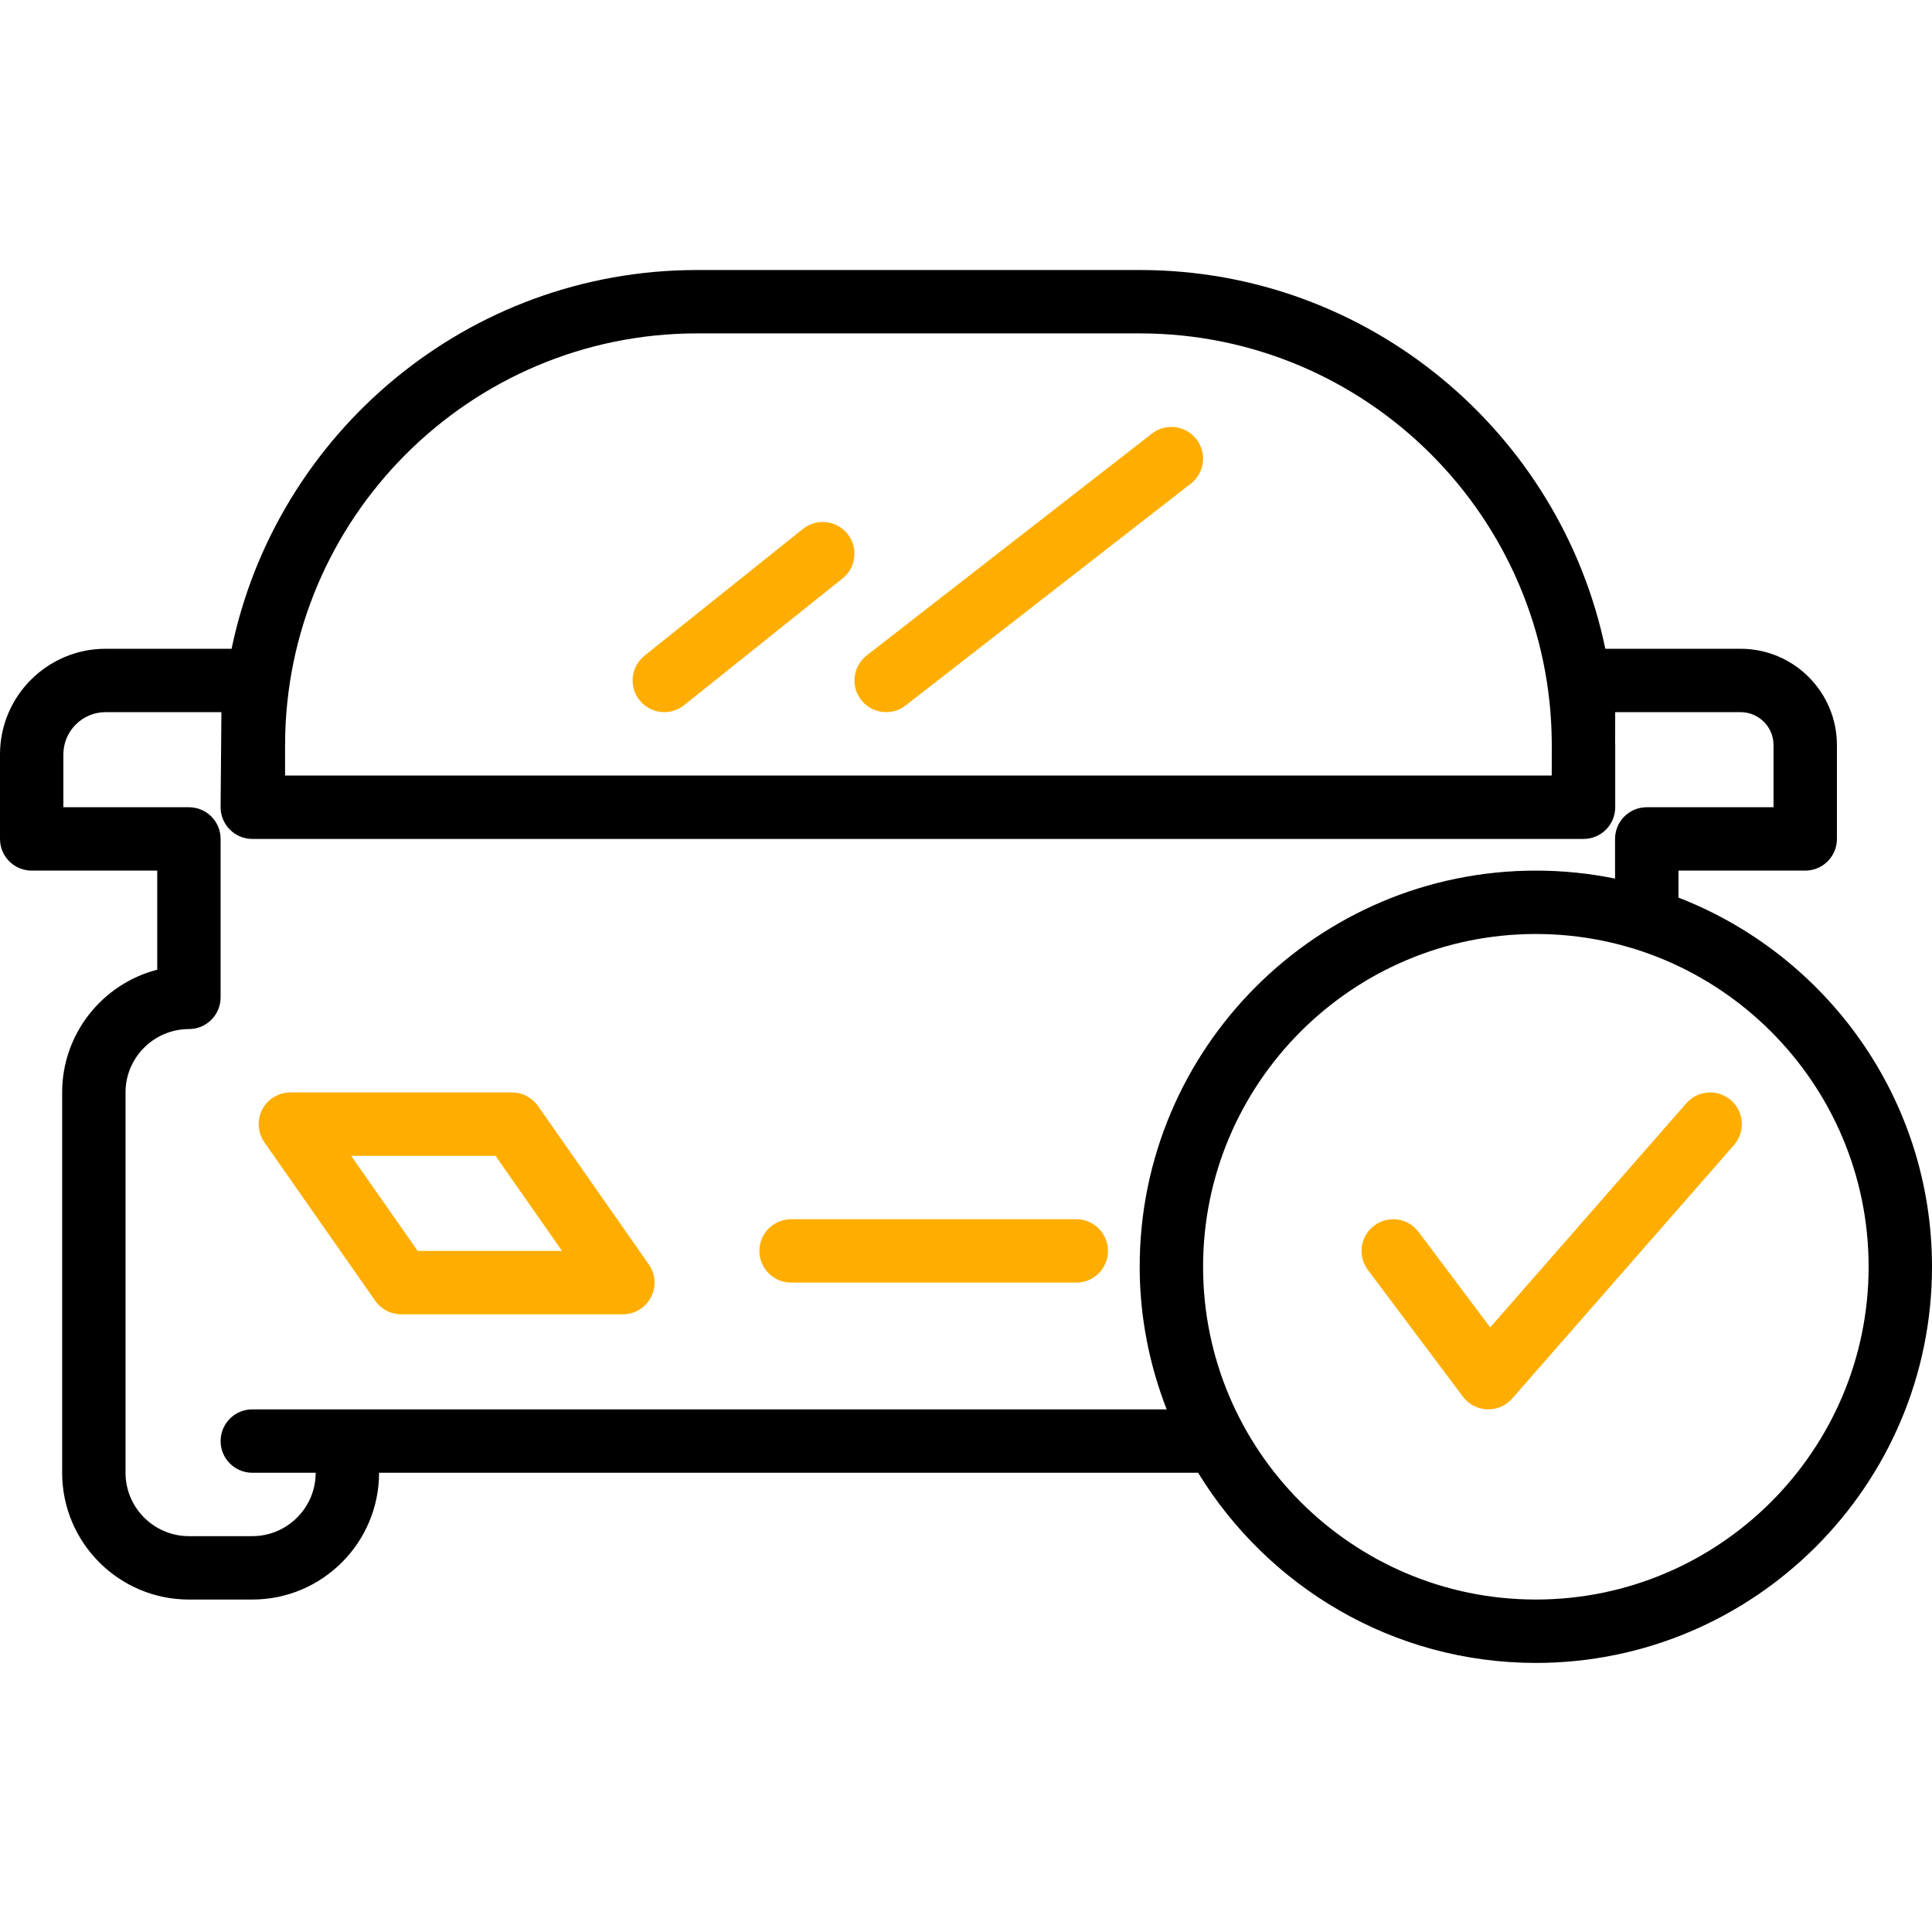 <svg width="512" height="512" viewBox="0 0 512 512" fill="none" xmlns="http://www.w3.org/2000/svg">
<path d="M285.231 323.109H209.645C205.003 323.109 201.245 326.863 201.245 331.505C201.245 336.148 205.003 339.906 209.645 339.906H285.231C289.874 339.906 293.632 336.148 293.632 331.505C293.632 326.863 289.874 323.109 285.231 323.109Z" fill="#FFAE01"/>
<path d="M142.575 293.097C141.008 290.853 138.433 289.512 135.693 289.512H76.942C73.813 289.512 70.939 291.251 69.498 294.029C68.046 296.802 68.267 300.157 70.065 302.728L99.433 344.721C101 346.966 103.576 348.306 106.315 348.306H165.066C168.195 348.306 171.069 346.567 172.511 343.784C173.962 341.016 173.741 337.657 171.944 335.09L142.575 293.097ZM110.688 331.505L93.065 306.308H131.32L148.943 331.505H110.688Z" fill="#FFAE01"/>
<path d="M176.057 188.728C177.893 188.728 179.748 188.127 181.296 186.887L223.289 153.295C226.908 150.392 227.499 145.11 224.601 141.482C221.698 137.863 216.426 137.267 212.793 140.17L170.8 173.767C167.181 176.67 166.59 181.952 169.488 185.575C171.15 187.652 173.587 188.728 176.057 188.728Z" fill="#FFAE01"/>
<path d="M234.847 188.729C236.644 188.729 238.466 188.152 239.999 186.955L315.59 128.165C319.247 125.32 319.91 120.044 317.056 116.377C314.211 112.739 308.944 112.047 305.272 114.911L229.681 173.701C226.024 176.546 225.356 181.823 228.215 185.489C229.868 187.614 232.343 188.729 234.847 188.729Z" fill="#FFAE01"/>
<path d="M444.809 237.872V230.721H478.407C483.049 230.721 486.803 226.968 486.803 222.325V197.455C486.803 183.379 475.355 171.931 461.279 171.931H425.427C413.562 114.699 362.769 71.557 302.071 71.557H184.732C124.034 71.557 73.241 114.699 61.375 171.931H27.984C12.558 171.931 0 184.489 0 199.916V222.325C0 226.968 3.758 230.721 8.401 230.721H41.667V256.985C27.191 260.714 16.47 273.892 16.47 289.516V390.299C16.47 408.826 31.536 423.897 50.067 423.897H66.864C85.39 423.897 100.456 408.826 100.456 390.299H317.512C335.976 420.46 369.137 440.693 407.016 440.693C464.902 440.693 512 393.596 512 335.71C512 291.15 484.054 253.088 444.809 237.872ZM184.732 88.353H302.071C362.13 88.353 411 137.103 411.236 197.104L411.226 205.524H75.548V197.537C75.548 137.334 124.529 88.353 184.732 88.353ZM92.061 373.498H66.864C62.221 373.498 58.463 377.256 58.463 381.898C58.463 386.541 62.221 390.299 66.864 390.299H83.66C83.66 399.555 76.124 407.095 66.864 407.095H50.067C40.806 407.095 33.266 399.555 33.266 390.299V289.511C33.266 280.25 40.806 272.715 50.067 272.715C54.71 272.715 58.463 268.956 58.463 264.314V222.321C58.463 217.678 54.71 213.925 50.067 213.925H16.796V199.916C16.796 193.745 21.819 188.728 27.984 188.728H58.675L58.463 213.848C58.444 216.087 59.323 218.245 60.9 219.836C62.471 221.427 64.619 222.325 66.859 222.325H419.651C424.293 222.325 428.051 218.567 428.051 213.925V197.537C428.051 197.407 428.032 197.287 428.032 197.157L428.042 188.728H461.279C466.094 188.728 470.001 192.64 470.001 197.45V213.925H436.409C431.766 213.925 428.008 217.678 428.008 222.321V232.836C421.222 231.452 414.201 230.721 407.011 230.721C349.125 230.721 302.028 277.818 302.028 335.705C302.028 349.041 304.623 361.752 309.179 373.498H92.061ZM407.016 423.892C358.386 423.892 318.829 384.335 318.829 335.705C318.829 287.074 358.386 247.518 407.016 247.518C455.642 247.518 495.203 287.074 495.203 335.705C495.203 384.335 455.642 423.892 407.016 423.892Z" fill="black"/>
<path d="M446.886 292.385L394.915 351.775L375.937 326.473C373.159 322.748 367.882 322.008 364.182 324.791C360.467 327.568 359.712 332.836 362.5 336.541L387.697 370.139C389.216 372.167 391.57 373.402 394.093 373.493C394.204 373.503 394.31 373.503 394.415 373.503C396.833 373.503 399.14 372.46 400.74 370.634L459.53 303.443C462.581 299.954 462.231 294.648 458.737 291.587C455.253 288.531 449.942 288.872 446.886 292.385Z" fill="#FFAE01"/>
</svg>
